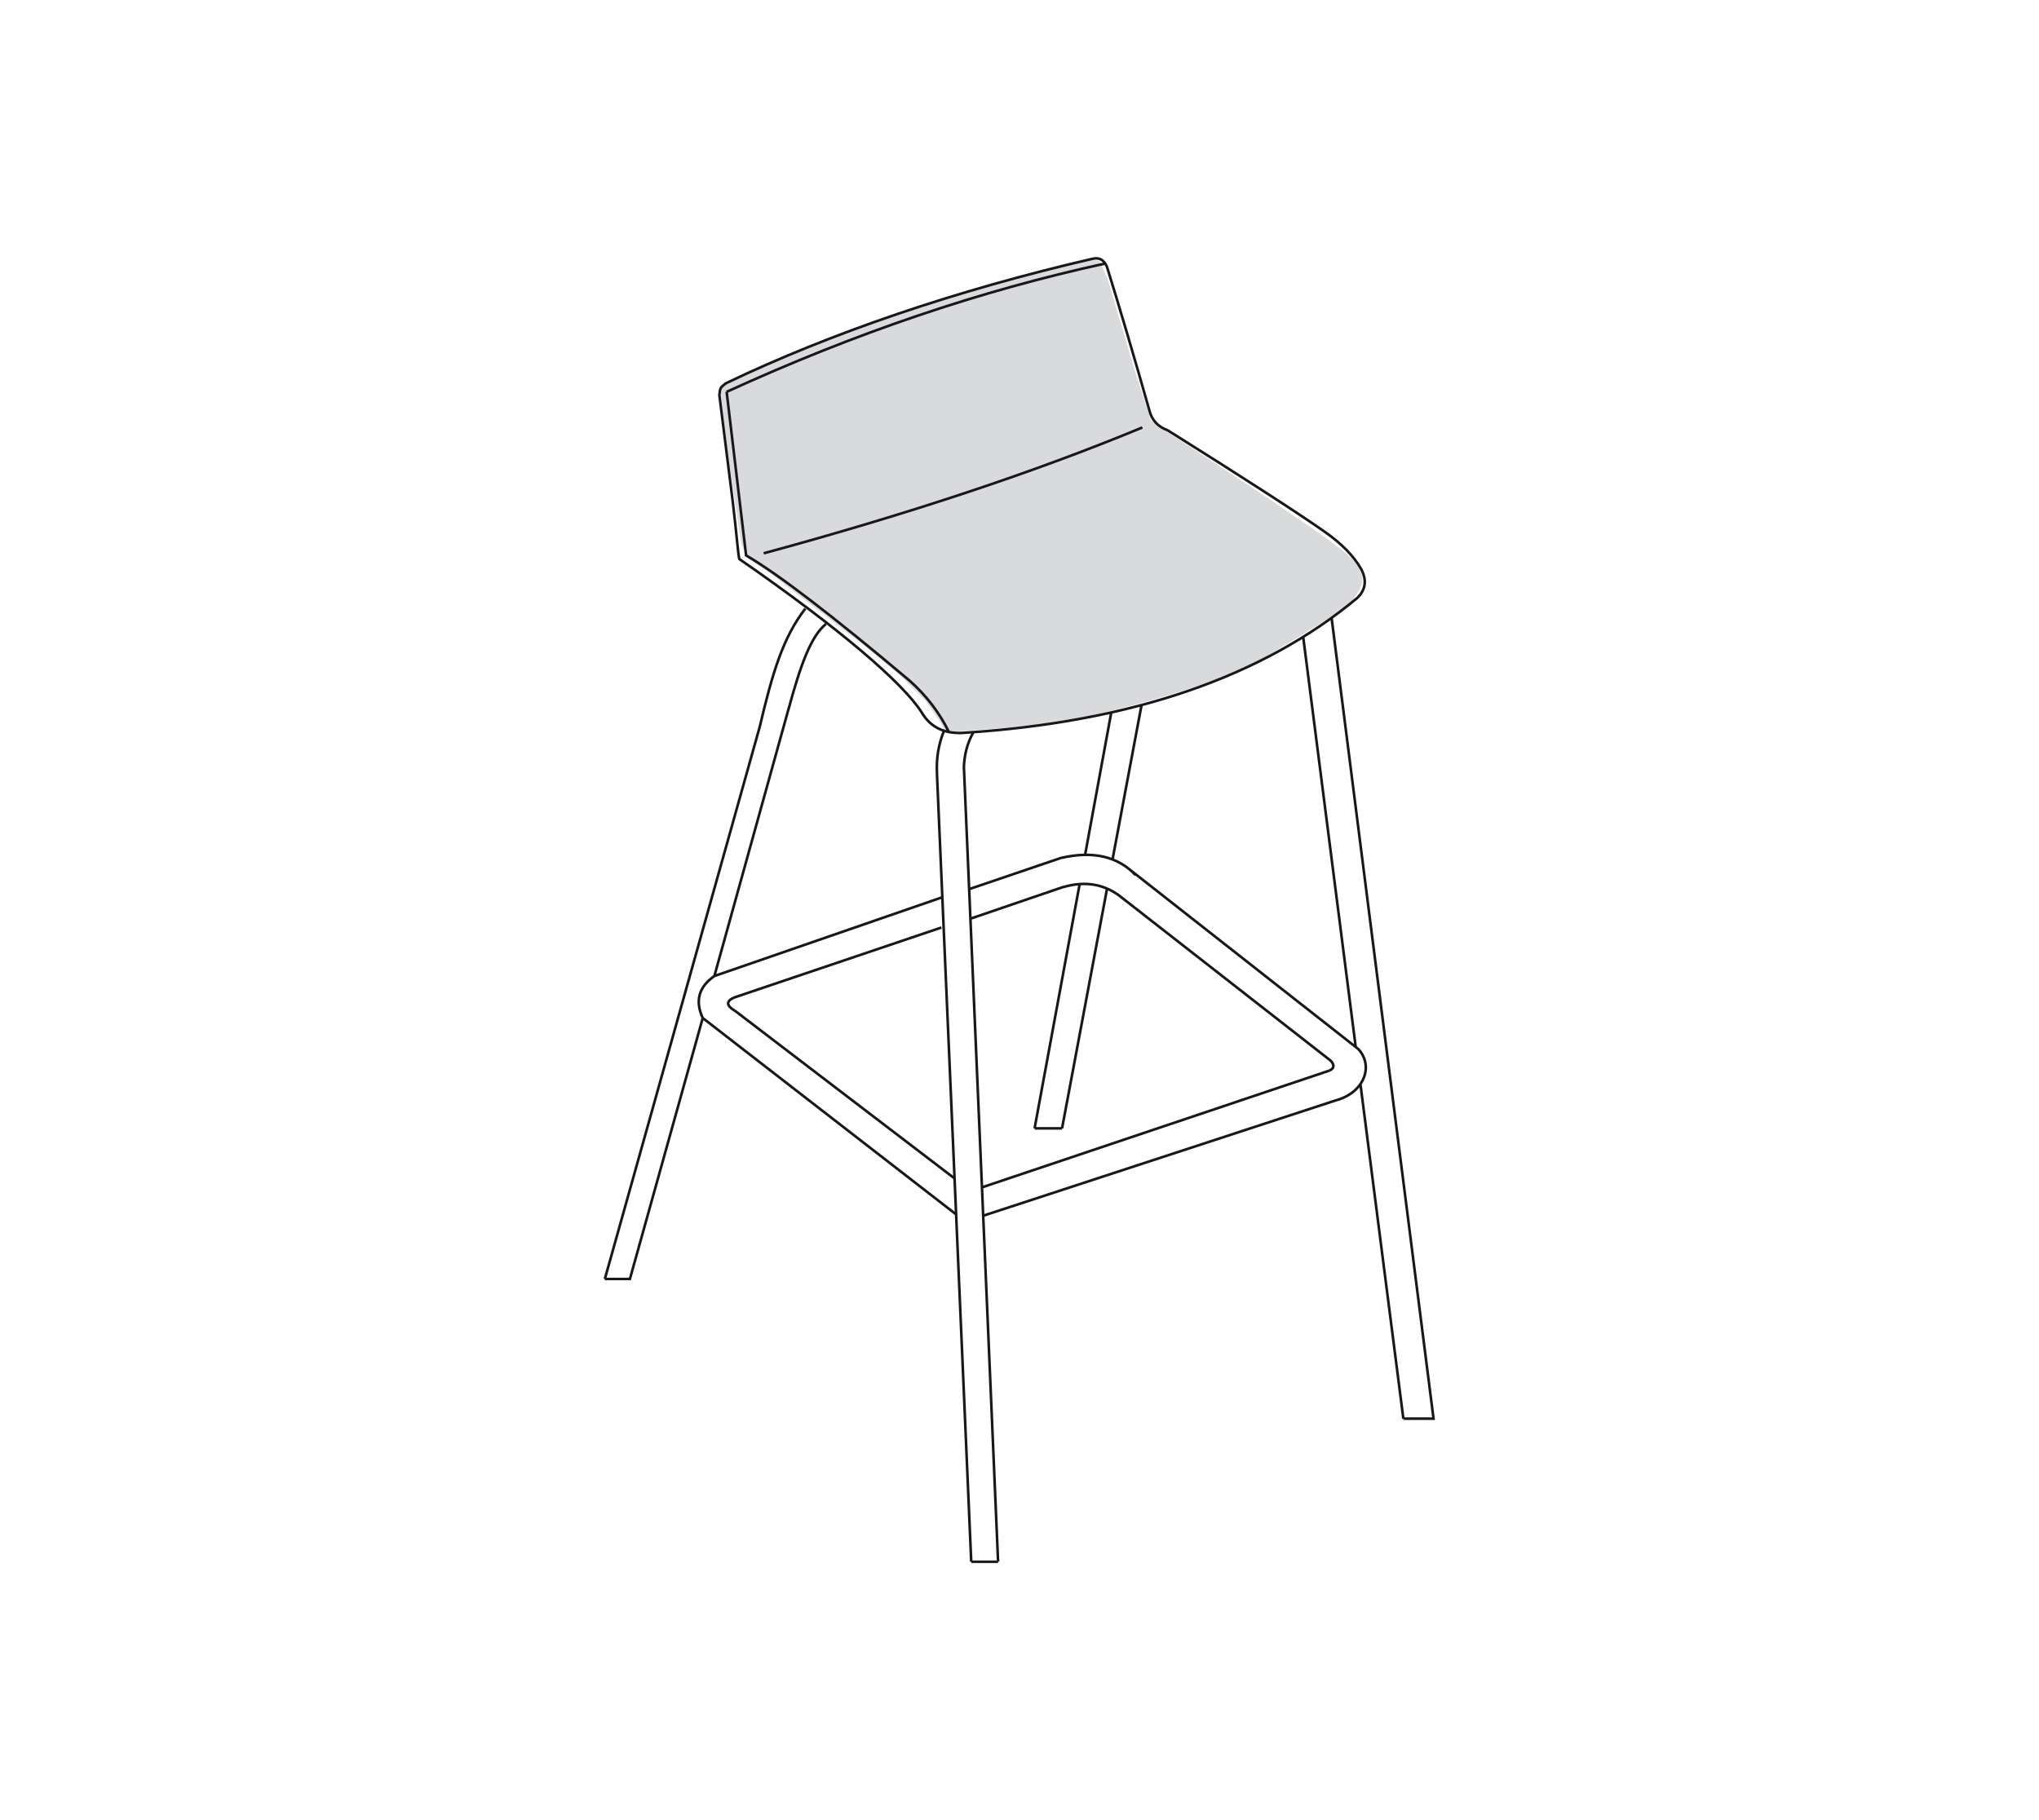 <?xml version="1.0" encoding="utf-8"?>
<!-- Generator: Adobe Illustrator 26.0.2, SVG Export Plug-In . SVG Version: 6.00 Build 0)  -->
<svg version="1.1" id="Layer_1" xmlns="http://www.w3.org/2000/svg" xmlns:xlink="http://www.w3.org/1999/xlink" x="0px" y="0px"
	 viewBox="0 0 196 175" style="enable-background:new 0 0 196 175;" xml:space="preserve">
<style type="text/css">
	.st0{clip-path:url(#SVGID_00000026161863034235291550000016523574154423419320_);fill:#D9DADB;}
	
		.st1{clip-path:url(#SVGID_00000026161863034235291550000016523574154423419320_);fill:none;stroke:#1A171B;stroke-width:0.25;stroke-miterlimit:22.926;}
</style>
<g>
	<g>
		<defs>
			<rect id="SVGID_1_" x="57.77" y="24.47" width="80.45" height="126.07"/>
		</defs>
		<clipPath id="SVGID_00000016783059467042273280000004383044617500364208_">
			<use xlink:href="#SVGID_1_"  style="overflow:visible;"/>
		</clipPath>
		<path style="clip-path:url(#SVGID_00000016783059467042273280000004383044617500364208_);fill:#D9DADB;" d="M69.21,37.09
			l0.74,6.53l1.32,8.73l0.63,1.36l2.1,1.38l8.99,6.93l3.6,2.99l2.35,2.34l1.52,2.2l0.46,0.86c0,0,8.83-0.58,11.49-1.08
			c2.67-0.5,14.23-3.12,19.45-6.29c5.22-3.17,7.71-4.62,8.3-5.52c0.59-0.89,1.73-2.16-0.73-4.29c-2.46-2.13-16.58-11.28-16.58-11.28
			l-2.2-1.52l-1.49-4.56l-2.69-9.04l-0.76-1.73l-0.99-0.21l-10.67,2.76l-12.18,3.98l-8.16,3.27L69.21,37.09z"/>
		
			<path style="clip-path:url(#SVGID_00000016783059467042273280000004383044617500364208_);fill:none;stroke:#1A171B;stroke-width:0.25;stroke-miterlimit:22.926;" d="
			M69.15,37.99c0.07-0.68,0.07-0.7,0.61-1.13c10.09-4.84,22.19-8.96,35.26-11.98c0.64-0.15,1.1,0.1,1.38,0.75
			c1.22,3.93,2.59,8.55,4.09,13.85c0.23,0.92,0.82,1.55,1.75,1.89c7.39,4.63,12.39,7.87,15.03,9.71c1.68,1.17,2.87,2.39,3.57,3.63
			c0.57,1.07,0.44,2-0.38,2.79c-9.11,7.58-21.63,11.89-37.55,12.94c-2.01,0.2-3.45-0.45-4.33-1.97c-1.81-2.82-7.83-8.02-17.51-14.72
			c-0.11-0.31-0.26-2.4-0.61-5.31L69.15,37.99z M91.22,70.39c-0.91-1.86-2.17-3.51-3.79-4.95c-7.41-6.25-12.65-10.26-15.71-12.04
			l-1.87-15.72 M79.39,60c-1.45,1.18-2.45,3.97-3.61,8.25 M77.41,58.52c-2.15,2.78-3.15,6.15-4.38,11.36l-14.89,53.09 M75.87,67.91
			l-7.2,25.93 M67.54,97.92l-6.99,25.05h-2.41 M90.74,70.27c-0.53,1.3-0.75,2.66-0.67,4.06 M93.57,70.4
			c-0.59,1.03-0.9,2.21-0.92,3.54 M68.68,93.84l21.87-7.56 M70.57,95.91l19.92-6.73 M70.63,97.17l21.07,16.09 M68.68,93.84
			c-1.51,1.04-1.89,2.39-1.13,4.04 M70.57,95.91c-0.78,0.35-0.77,0.77,0.05,1.26 M67.55,97.88l24.29,18.83 M90.06,74.26l3.3,75.9
			 M92.66,73.86l3.28,76.29 M93.16,85.49l8.88-3.02 M93.28,88.33l8.9-3.04 M106.82,68.51l-2.51,13.65 M103.78,85.01l-4.33,23.48
			 M109.73,67.8l-2.79,14.85 M106.42,85.42l-4.33,23.07 M94.4,114.16l33.38-11.22 M94.51,116.89l33.98-11.12 M99.46,108.49h2.63
			 M102.04,82.48c3.04-0.69,5.42-0.14,7.12,1.66 M102.18,85.3c2.2-0.65,4.11-0.29,5.75,1.08 M108.32,83.39l22.27,17.49
			 M107.93,86.38l19.98,15.6c0.39,0.42,0.35,0.74-0.12,0.96 M128.49,105.78c1.02-0.3,1.77-0.84,2.23-1.48
			c0.79-1.08,0.77-2.44-0.14-3.42 M125.27,61.24l5.05,39.43 M130.78,104.3l4.12,32.11 M134.9,136.4h2.9L128,59.41 M93.37,150.16
			h2.57 M69.84,37.68c12.37-5.66,24.42-9.74,36.39-12.34 M109.81,41.1c-10.34,4.29-22.48,8.32-36.4,12.1"/>
	</g>
</g>
</svg>
